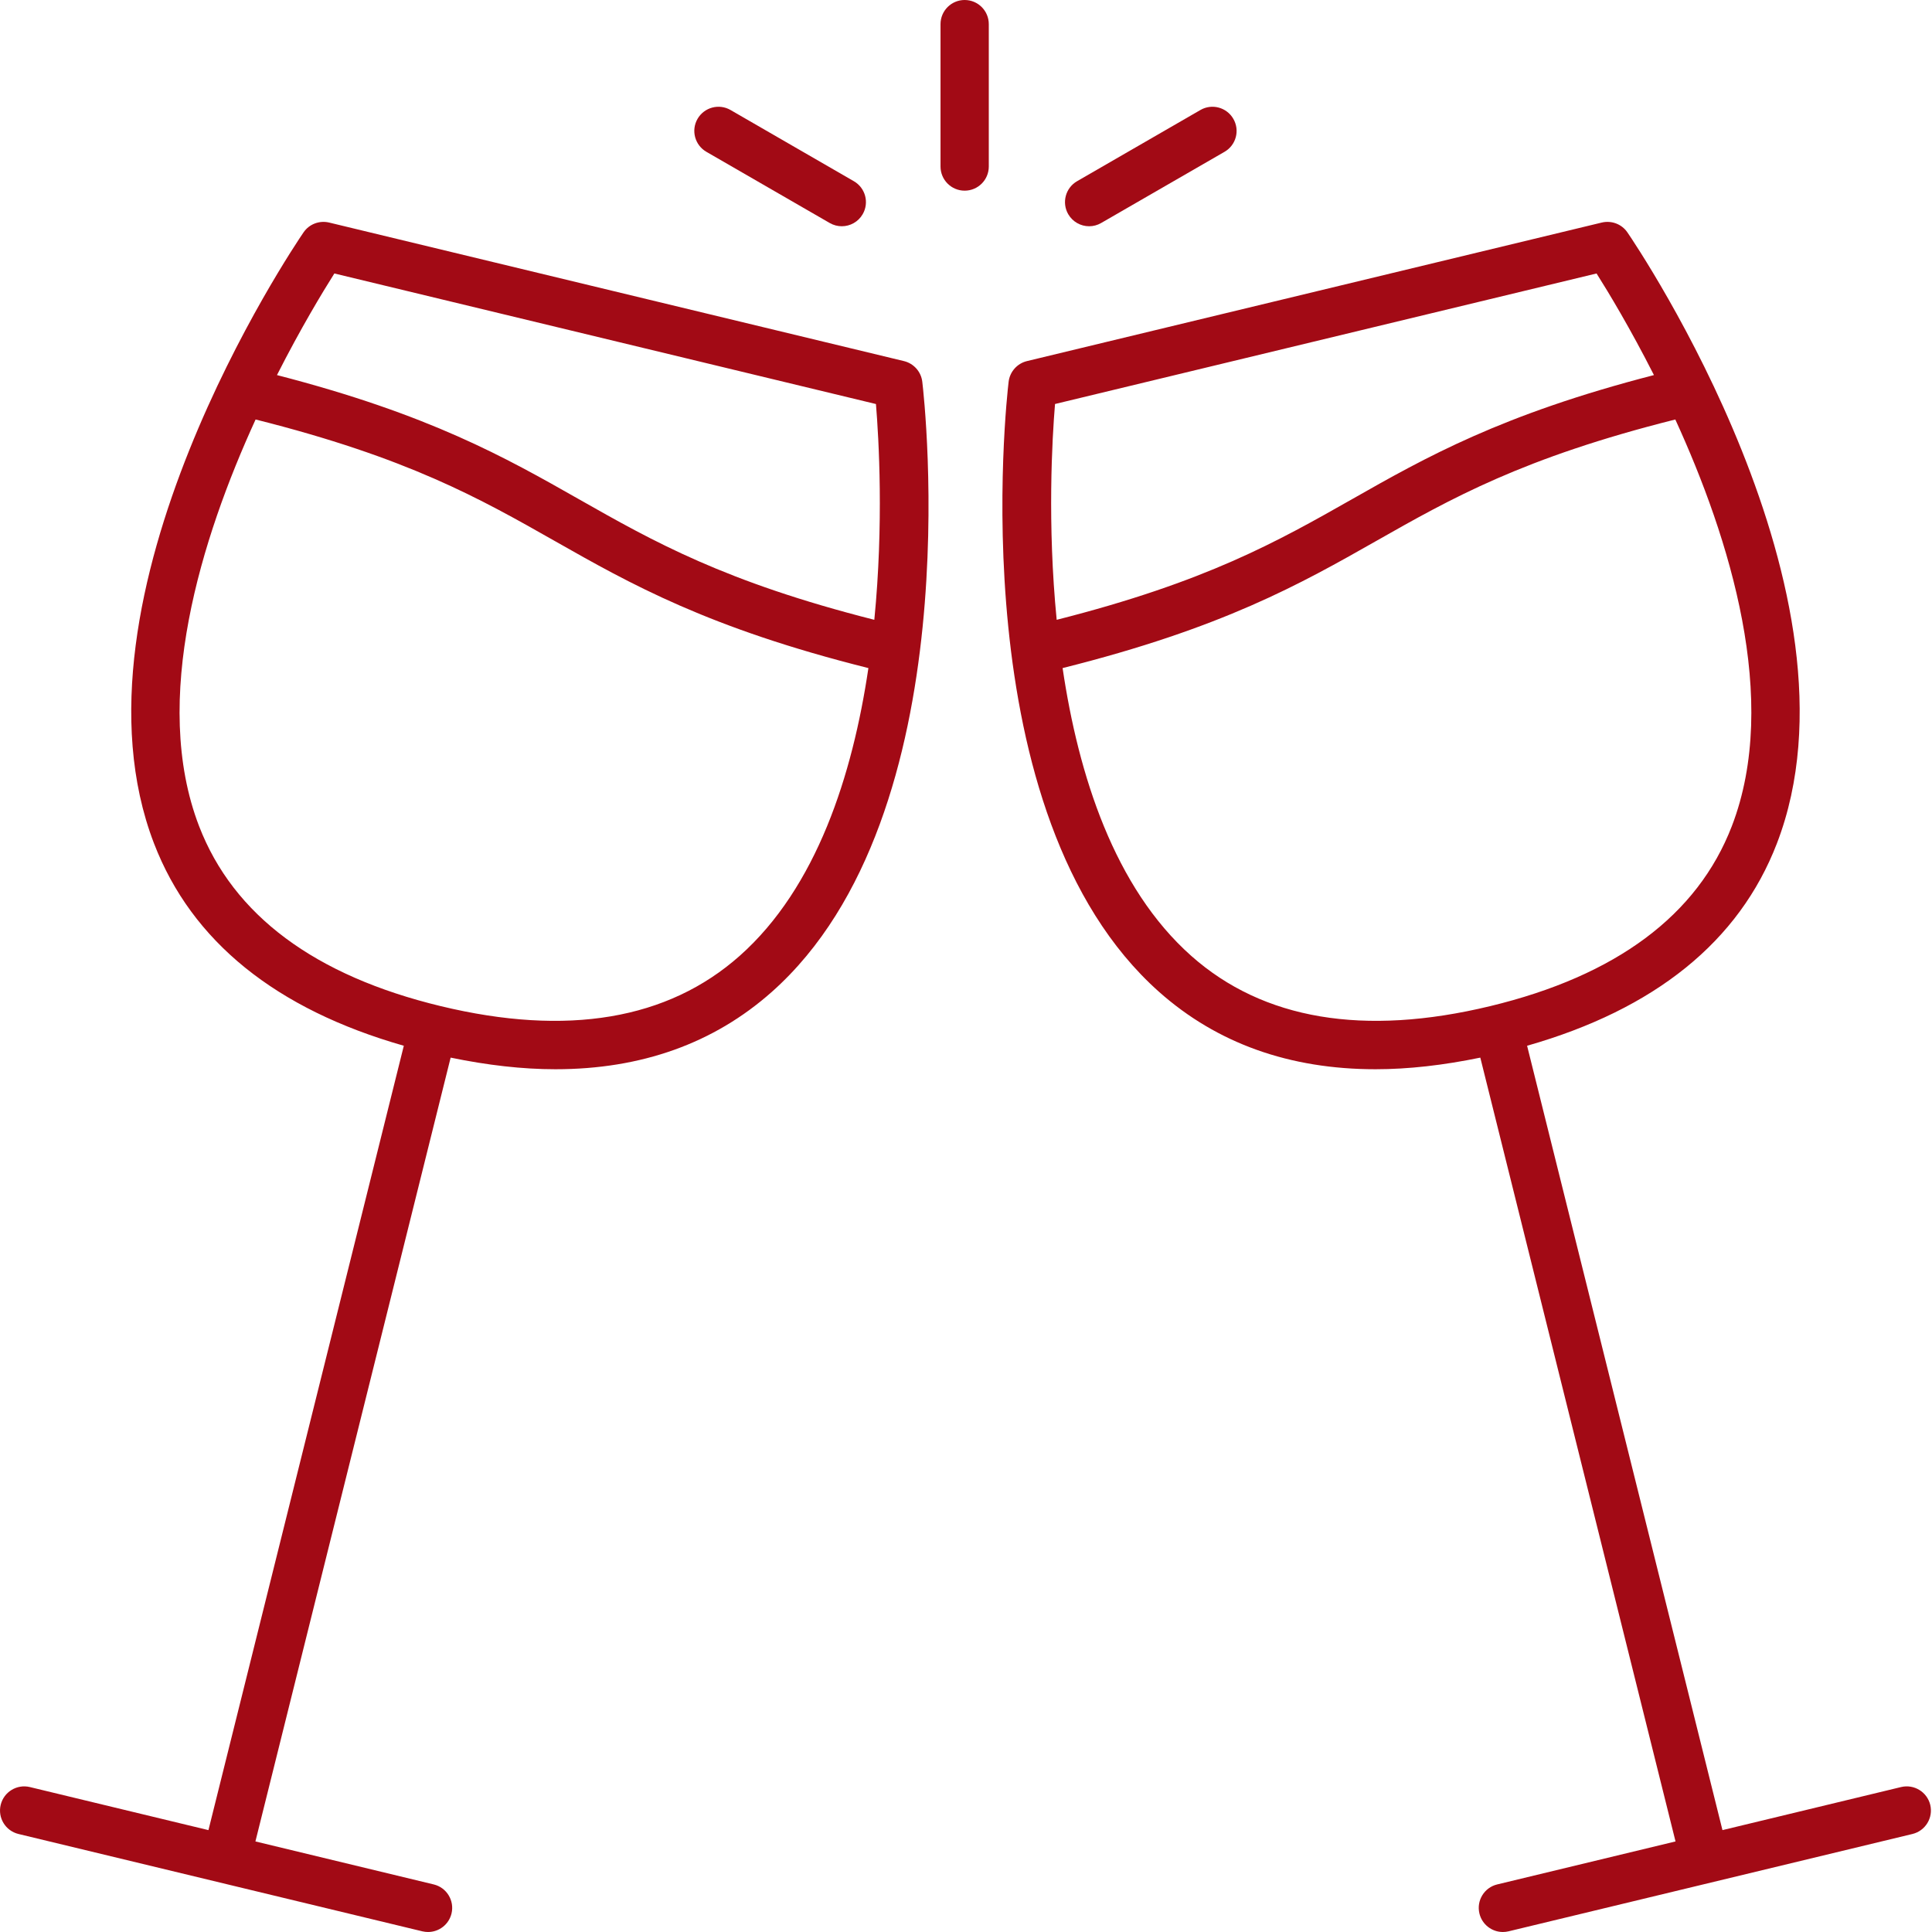 <svg width="64" height="64" viewBox="0 0 64 64" fill="none" xmlns="http://www.w3.org/2000/svg">
<path d="M32.755 5.516V0.8C32.755 0.358 32.398 0 31.955 0C31.514 0 31.156 0.358 31.156 0.8V5.516C31.156 5.958 31.514 6.316 31.955 6.316C32.398 6.316 32.755 5.958 32.755 5.516Z" fill="#A20A15"/>
<path d="M36.08 7.495C36.215 7.495 36.353 7.46 36.478 7.387L40.564 5.029C40.947 4.808 41.078 4.32 40.856 3.937C40.636 3.554 40.145 3.423 39.765 3.644L35.679 6.003C35.297 6.224 35.166 6.712 35.386 7.095C35.535 7.351 35.803 7.495 36.08 7.495V7.495Z" fill="#A20A15"/>
<path d="M27.485 7.387C27.612 7.46 27.749 7.495 27.885 7.495C28.161 7.495 28.43 7.351 28.578 7.095C28.799 6.712 28.668 6.224 28.285 6.003L24.2 3.644C23.818 3.423 23.329 3.554 23.107 3.937C22.886 4.32 23.018 4.808 23.4 5.029L27.485 7.387Z" fill="#A20A15"/>
<path d="M0.987 59.198C0.56 59.096 0.127 59.359 0.023 59.788C-0.081 60.218 0.183 60.649 0.612 60.753L13.992 63.978C14.055 63.993 14.118 64 14.18 64C14.541 64 14.868 63.754 14.957 63.388C15.06 62.959 14.796 62.527 14.367 62.424L8.461 61L14.928 35.035C16.148 35.287 17.307 35.42 18.398 35.42C21.245 35.42 23.646 34.563 25.567 32.858C32.172 26.991 30.622 13.229 30.552 12.646C30.513 12.314 30.27 12.041 29.946 11.962L10.902 7.372C10.579 7.296 10.241 7.424 10.055 7.698C9.721 8.185 1.939 19.72 5.102 27.94C6.354 31.192 9.148 33.435 13.377 34.642L6.905 60.625L0.987 59.198ZM11.076 9.059L29.017 13.384C29.112 14.533 29.276 17.348 28.963 20.532C24.009 19.275 21.655 17.943 19.175 16.536C16.74 15.153 14.222 13.727 9.175 12.425C9.961 10.875 10.687 9.675 11.076 9.059ZM6.595 27.368C4.987 23.19 6.669 17.822 8.467 13.896C13.509 15.163 15.885 16.506 18.386 17.926C20.881 19.342 23.466 20.805 28.767 22.131C28.242 25.673 27.055 29.398 24.505 31.662C22.122 33.778 18.79 34.34 14.602 33.33C10.426 32.323 7.732 30.318 6.595 27.368Z" fill="#A20A15"/>
<path d="M33.412 12.646C33.342 13.229 31.792 26.991 38.397 32.858C40.318 34.564 42.719 35.42 45.566 35.42C46.657 35.42 47.817 35.287 49.037 35.035L55.504 61L49.597 62.424C49.168 62.527 48.904 62.959 49.008 63.388C49.096 63.754 49.423 64 49.784 64C49.846 64 49.908 63.993 49.972 63.978L63.352 60.753C63.781 60.649 64.045 60.218 63.942 59.788C63.837 59.359 63.405 59.096 62.977 59.198L57.059 60.625L50.587 34.642C54.815 33.435 57.61 31.192 58.862 27.94C62.026 19.72 54.243 8.185 53.91 7.698C53.723 7.424 53.386 7.296 53.062 7.372L34.018 11.962C33.694 12.041 33.452 12.314 33.412 12.646V12.646ZM57.369 27.368C56.232 30.318 53.539 32.323 49.362 33.33C45.175 34.339 41.843 33.779 39.461 31.664C36.912 29.401 35.724 25.675 35.2 22.131C40.498 20.805 43.084 19.342 45.579 17.926C48.08 16.506 50.454 15.163 55.497 13.896C57.295 17.822 58.977 23.19 57.369 27.368ZM34.949 13.383L52.888 9.059C53.278 9.675 54.003 10.875 54.789 12.425C49.742 13.727 47.224 15.153 44.789 16.536C42.31 17.942 39.956 19.275 35.004 20.532C34.691 17.348 34.853 14.532 34.949 13.383V13.383Z" fill="#A20A15"/>
</svg>
